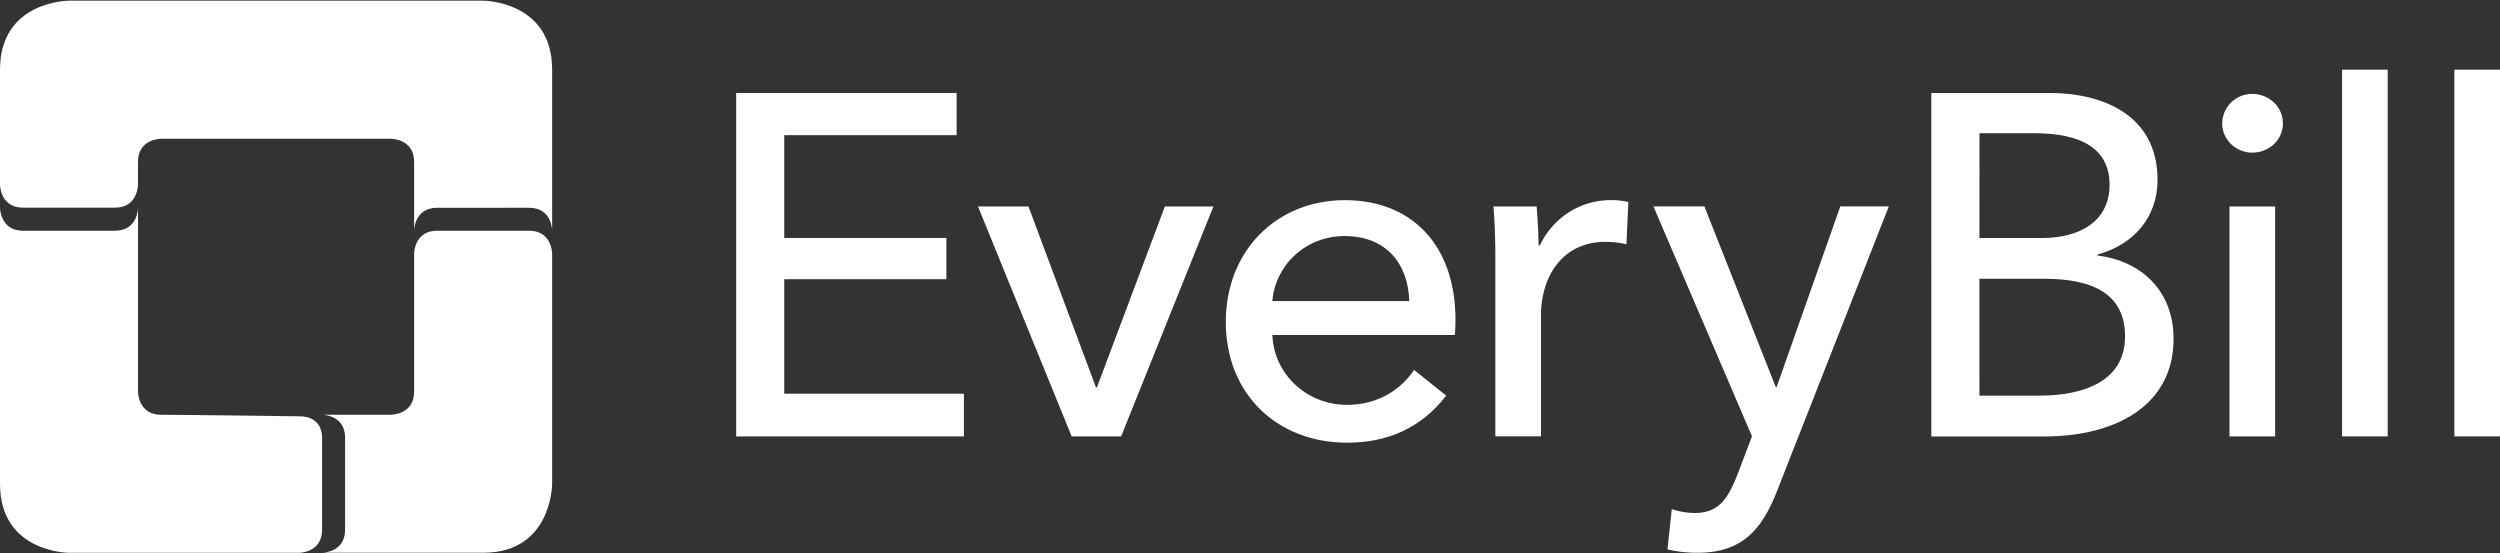 <svg id="Layer_1" data-name="Layer 1" xmlns="http://www.w3.org/2000/svg" viewBox="0 0 1870 414"><rect x="0" y="0" width="1870" height="414" fill="#333333" stroke="none"/><defs><style>.cls-1{fill:#fff;}</style></defs><path class="cls-1" d="M0,155.37V361.88C0,413.5,51.63,413.5,51.63,413.5H223.71s17.21,0,17.21-17.21V327.46c0-17.21-17.21-16.06-17.21-16.06s-86-1.15-103.25-1.15S103.25,293,103.25,293V155.37s0,17.21-17.21,17.21H17.21C0,172.58,0,155.37,0,155.37Z"/><path class="cls-1" d="M361.38.5H51.63S0,.5,0,52.12v86s0,17.2,17.21,17.2H86c17.21,0,17.21-17.2,17.21-17.2V121c0-17.21,17.21-17.21,17.21-17.21H292.55s17.2,0,17.2,17.21v51.62s0-17.21,17.21-17.21H395.8c17.21,0,17.21,17.21,17.21,17.21V52.12C413,.5,361.38.5,361.38.5Z"/><path class="cls-1" d="M309.75,189.79V293c0,17.21-17.2,17.21-17.2,17.21H240.92s17.21,0,17.21,17.21v68.83c0,17.21-17.21,17.21-17.21,17.21H361.38C413,413.5,413,361.88,413,361.88V189.79s0-17.21-17.21-17.21H327C309.75,172.58,309.75,189.79,309.75,189.79Z"/><path class="cls-1" d="M586.63,294.49H721v31.93H550.67V69.54H715.54V101.1H586.63V178H707.91v30.84H586.63Z"/><path class="cls-1" d="M838.61,326.42h-37l-70.09-172h37.77l50.48,135.34h.72l50.84-135.34h36.32Z"/><path class="cls-1" d="M1088.27,250.59H951.73c1.09,29.39,25.78,52.25,55.92,52.25,23.24,0,40.31-11.61,50.11-26.12l24,19.22c-18.52,23.95-43.57,35.2-74.08,35.2-52.29,0-90.78-36.28-90.78-90.34,0-53.7,38.49-91.08,89-91.08,50.83,0,82.79,34.47,82.79,89.26C1088.63,242.61,1088.63,246.6,1088.27,250.59Zm-34.14-25.4c-.72-27.21-16.7-48.62-48.29-48.62-29.42,0-51.93,21.77-54.11,48.62Z"/><path class="cls-1" d="M1117.07,154.44h32.32c.72,8.71,1.45,21.77,1.45,29h1.09a58.3,58.3,0,0,1,52.65-33.75,52.62,52.62,0,0,1,13.44,1.46l-1.45,31.56a68.3,68.3,0,0,0-15.62-1.81c-32.68,0-48.3,26.48-48.3,55.15v90.34h-34.13v-135C1118.52,182.38,1118.16,165.69,1117.07,154.44Z"/><path class="cls-1" d="M1328.23,289.41h.73l47.57-135h36.32l-83.53,212.62c-11.25,28.66-25.78,46.44-59.55,46.44a97.18,97.18,0,0,1-22.52-2.54l3.27-30.11a56.33,56.33,0,0,0,17.07,2.9c17.79,0,24.69-10.16,32-28.66l10.89-28.67-73.72-172h38.13Z"/><path class="cls-1" d="M1444.62,69.54h88.61c38.85,0,80.61,16,80.61,65,0,28.3-18.15,48.62-45,55.87v.73c33,4,57,26.48,57,62.4,0,49.35-42.85,72.93-96.6,72.93h-84.61Zm36,108.49h46.85c27.59,0,50.47-12,50.47-39.92,0-27.57-22.15-38.46-56.28-38.46h-41Zm0,117.91h45c30.5,0,63.91-9.43,63.91-44.26,0-30.11-21.42-43.18-60.64-43.18h-48.3Z"/><path class="cls-1" d="M1684.73,114.17c-12.35,0-22.51-9.8-22.51-21.77a22.31,22.31,0,0,1,22.51-22.14c12.35,0,22.88,9.44,22.88,22.14C1707.61,104.73,1697.08,114.17,1684.73,114.17Zm17.07,212.25h-34.14v-172h34.14Z"/><path class="cls-1" d="M1786,326.42h-34.14V52.12H1786Z"/><path class="cls-1" d="M1870,326.42h-34.13V52.12H1870Z"/></svg>
